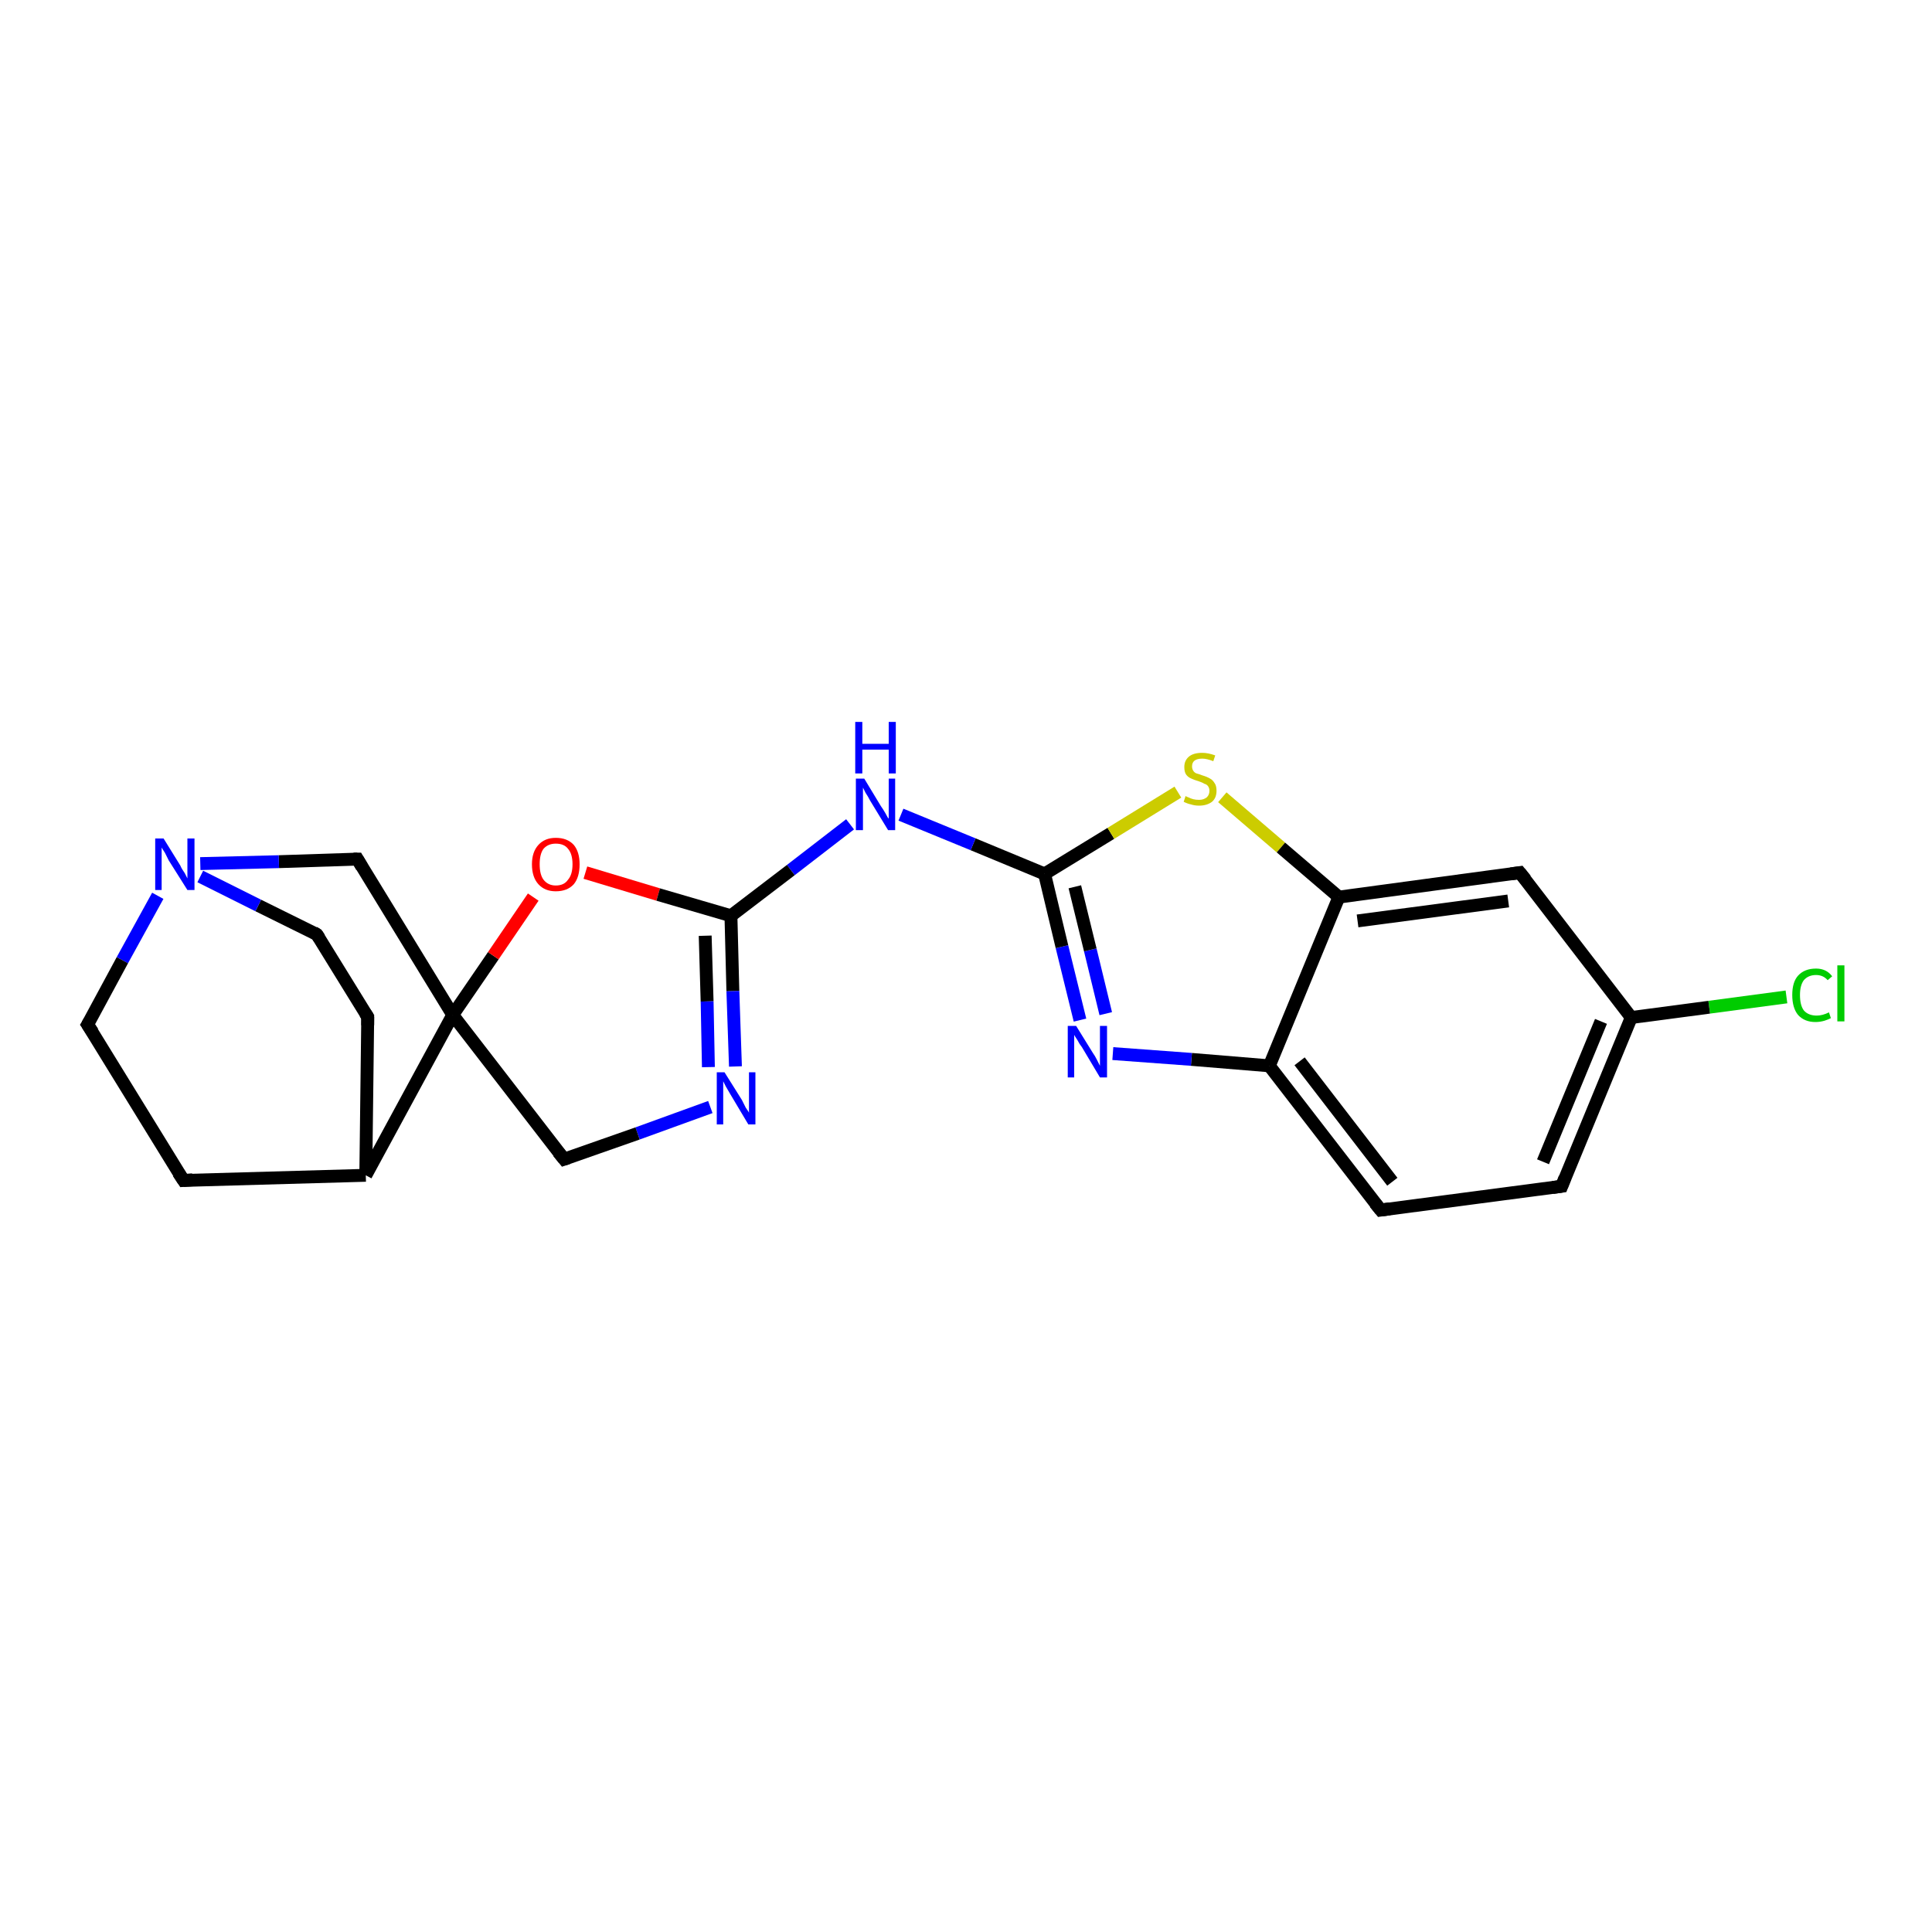 <?xml version='1.0' encoding='iso-8859-1'?>
<svg version='1.1' baseProfile='full'
              xmlns='http://www.w3.org/2000/svg'
                      xmlns:rdkit='http://www.rdkit.org/xml'
                      xmlns:xlink='http://www.w3.org/1999/xlink'
                  xml:space='preserve'
width='300px' height='300px' viewBox='0 0 300 300'>
<!-- END OF HEADER -->
<rect style='opacity:1.0;fill:#FFFFFF;stroke:none' width='300.0' height='300.0' x='0.0' y='0.0'> </rect>
<path class='bond-0 atom-0 atom-1' d='M 277.4,154.8 L 265.4,156.4' style='fill:none;fill-rule:evenodd;stroke:#00CC00;stroke-width:2.0px;stroke-linecap:butt;stroke-linejoin:miter;stroke-opacity:1' />
<path class='bond-0 atom-0 atom-1' d='M 265.4,156.4 L 253.3,158.0' style='fill:none;fill-rule:evenodd;stroke:#000000;stroke-width:2.0px;stroke-linecap:butt;stroke-linejoin:miter;stroke-opacity:1' />
<path class='bond-1 atom-1 atom-2' d='M 253.3,158.0 L 242.5,184.2' style='fill:none;fill-rule:evenodd;stroke:#000000;stroke-width:2.0px;stroke-linecap:butt;stroke-linejoin:miter;stroke-opacity:1' />
<path class='bond-1 atom-1 atom-2' d='M 248.6,158.6 L 239.6,180.4' style='fill:none;fill-rule:evenodd;stroke:#000000;stroke-width:2.0px;stroke-linecap:butt;stroke-linejoin:miter;stroke-opacity:1' />
<path class='bond-2 atom-2 atom-3' d='M 242.5,184.2 L 214.4,187.9' style='fill:none;fill-rule:evenodd;stroke:#000000;stroke-width:2.0px;stroke-linecap:butt;stroke-linejoin:miter;stroke-opacity:1' />
<path class='bond-3 atom-3 atom-4' d='M 214.4,187.9 L 197.1,165.5' style='fill:none;fill-rule:evenodd;stroke:#000000;stroke-width:2.0px;stroke-linecap:butt;stroke-linejoin:miter;stroke-opacity:1' />
<path class='bond-3 atom-3 atom-4' d='M 216.2,183.5 L 201.8,164.8' style='fill:none;fill-rule:evenodd;stroke:#000000;stroke-width:2.0px;stroke-linecap:butt;stroke-linejoin:miter;stroke-opacity:1' />
<path class='bond-4 atom-4 atom-5' d='M 197.1,165.5 L 185.0,164.5' style='fill:none;fill-rule:evenodd;stroke:#000000;stroke-width:2.0px;stroke-linecap:butt;stroke-linejoin:miter;stroke-opacity:1' />
<path class='bond-4 atom-4 atom-5' d='M 185.0,164.5 L 172.8,163.6' style='fill:none;fill-rule:evenodd;stroke:#0000FF;stroke-width:2.0px;stroke-linecap:butt;stroke-linejoin:miter;stroke-opacity:1' />
<path class='bond-5 atom-5 atom-6' d='M 167.7,158.4 L 164.9,147.0' style='fill:none;fill-rule:evenodd;stroke:#0000FF;stroke-width:2.0px;stroke-linecap:butt;stroke-linejoin:miter;stroke-opacity:1' />
<path class='bond-5 atom-5 atom-6' d='M 164.9,147.0 L 162.2,135.7' style='fill:none;fill-rule:evenodd;stroke:#000000;stroke-width:2.0px;stroke-linecap:butt;stroke-linejoin:miter;stroke-opacity:1' />
<path class='bond-5 atom-5 atom-6' d='M 171.7,157.4 L 169.3,147.5' style='fill:none;fill-rule:evenodd;stroke:#0000FF;stroke-width:2.0px;stroke-linecap:butt;stroke-linejoin:miter;stroke-opacity:1' />
<path class='bond-5 atom-5 atom-6' d='M 169.3,147.5 L 166.9,137.7' style='fill:none;fill-rule:evenodd;stroke:#000000;stroke-width:2.0px;stroke-linecap:butt;stroke-linejoin:miter;stroke-opacity:1' />
<path class='bond-6 atom-6 atom-7' d='M 162.2,135.7 L 151.1,131.1' style='fill:none;fill-rule:evenodd;stroke:#000000;stroke-width:2.0px;stroke-linecap:butt;stroke-linejoin:miter;stroke-opacity:1' />
<path class='bond-6 atom-6 atom-7' d='M 151.1,131.1 L 139.9,126.5' style='fill:none;fill-rule:evenodd;stroke:#0000FF;stroke-width:2.0px;stroke-linecap:butt;stroke-linejoin:miter;stroke-opacity:1' />
<path class='bond-7 atom-7 atom-8' d='M 132.0,128.0 L 122.8,135.1' style='fill:none;fill-rule:evenodd;stroke:#0000FF;stroke-width:2.0px;stroke-linecap:butt;stroke-linejoin:miter;stroke-opacity:1' />
<path class='bond-7 atom-7 atom-8' d='M 122.8,135.1 L 113.5,142.2' style='fill:none;fill-rule:evenodd;stroke:#000000;stroke-width:2.0px;stroke-linecap:butt;stroke-linejoin:miter;stroke-opacity:1' />
<path class='bond-8 atom-8 atom-9' d='M 113.5,142.2 L 113.8,153.9' style='fill:none;fill-rule:evenodd;stroke:#000000;stroke-width:2.0px;stroke-linecap:butt;stroke-linejoin:miter;stroke-opacity:1' />
<path class='bond-8 atom-8 atom-9' d='M 113.8,153.9 L 114.2,165.6' style='fill:none;fill-rule:evenodd;stroke:#0000FF;stroke-width:2.0px;stroke-linecap:butt;stroke-linejoin:miter;stroke-opacity:1' />
<path class='bond-8 atom-8 atom-9' d='M 109.5,145.3 L 109.8,155.5' style='fill:none;fill-rule:evenodd;stroke:#000000;stroke-width:2.0px;stroke-linecap:butt;stroke-linejoin:miter;stroke-opacity:1' />
<path class='bond-8 atom-8 atom-9' d='M 109.8,155.5 L 110.0,165.7' style='fill:none;fill-rule:evenodd;stroke:#0000FF;stroke-width:2.0px;stroke-linecap:butt;stroke-linejoin:miter;stroke-opacity:1' />
<path class='bond-9 atom-9 atom-10' d='M 110.3,171.9 L 99.0,176.0' style='fill:none;fill-rule:evenodd;stroke:#0000FF;stroke-width:2.0px;stroke-linecap:butt;stroke-linejoin:miter;stroke-opacity:1' />
<path class='bond-9 atom-9 atom-10' d='M 99.0,176.0 L 87.6,180.0' style='fill:none;fill-rule:evenodd;stroke:#000000;stroke-width:2.0px;stroke-linecap:butt;stroke-linejoin:miter;stroke-opacity:1' />
<path class='bond-10 atom-10 atom-11' d='M 87.6,180.0 L 70.3,157.6' style='fill:none;fill-rule:evenodd;stroke:#000000;stroke-width:2.0px;stroke-linecap:butt;stroke-linejoin:miter;stroke-opacity:1' />
<path class='bond-11 atom-11 atom-12' d='M 70.3,157.6 L 55.5,133.4' style='fill:none;fill-rule:evenodd;stroke:#000000;stroke-width:2.0px;stroke-linecap:butt;stroke-linejoin:miter;stroke-opacity:1' />
<path class='bond-12 atom-12 atom-13' d='M 55.5,133.4 L 43.3,133.8' style='fill:none;fill-rule:evenodd;stroke:#000000;stroke-width:2.0px;stroke-linecap:butt;stroke-linejoin:miter;stroke-opacity:1' />
<path class='bond-12 atom-12 atom-13' d='M 43.3,133.8 L 31.1,134.1' style='fill:none;fill-rule:evenodd;stroke:#0000FF;stroke-width:2.0px;stroke-linecap:butt;stroke-linejoin:miter;stroke-opacity:1' />
<path class='bond-13 atom-13 atom-14' d='M 24.5,139.1 L 19.0,149.1' style='fill:none;fill-rule:evenodd;stroke:#0000FF;stroke-width:2.0px;stroke-linecap:butt;stroke-linejoin:miter;stroke-opacity:1' />
<path class='bond-13 atom-13 atom-14' d='M 19.0,149.1 L 13.6,159.1' style='fill:none;fill-rule:evenodd;stroke:#000000;stroke-width:2.0px;stroke-linecap:butt;stroke-linejoin:miter;stroke-opacity:1' />
<path class='bond-14 atom-14 atom-15' d='M 13.6,159.1 L 28.5,183.3' style='fill:none;fill-rule:evenodd;stroke:#000000;stroke-width:2.0px;stroke-linecap:butt;stroke-linejoin:miter;stroke-opacity:1' />
<path class='bond-15 atom-15 atom-16' d='M 28.5,183.3 L 56.8,182.5' style='fill:none;fill-rule:evenodd;stroke:#000000;stroke-width:2.0px;stroke-linecap:butt;stroke-linejoin:miter;stroke-opacity:1' />
<path class='bond-16 atom-16 atom-17' d='M 56.8,182.5 L 57.1,157.9' style='fill:none;fill-rule:evenodd;stroke:#000000;stroke-width:2.0px;stroke-linecap:butt;stroke-linejoin:miter;stroke-opacity:1' />
<path class='bond-17 atom-17 atom-18' d='M 57.1,157.9 L 49.2,145.1' style='fill:none;fill-rule:evenodd;stroke:#000000;stroke-width:2.0px;stroke-linecap:butt;stroke-linejoin:miter;stroke-opacity:1' />
<path class='bond-18 atom-11 atom-19' d='M 70.3,157.6 L 76.6,148.4' style='fill:none;fill-rule:evenodd;stroke:#000000;stroke-width:2.0px;stroke-linecap:butt;stroke-linejoin:miter;stroke-opacity:1' />
<path class='bond-18 atom-11 atom-19' d='M 76.6,148.4 L 82.8,139.3' style='fill:none;fill-rule:evenodd;stroke:#FF0000;stroke-width:2.0px;stroke-linecap:butt;stroke-linejoin:miter;stroke-opacity:1' />
<path class='bond-19 atom-6 atom-20' d='M 162.2,135.7 L 172.5,129.4' style='fill:none;fill-rule:evenodd;stroke:#000000;stroke-width:2.0px;stroke-linecap:butt;stroke-linejoin:miter;stroke-opacity:1' />
<path class='bond-19 atom-6 atom-20' d='M 172.5,129.4 L 182.9,123.0' style='fill:none;fill-rule:evenodd;stroke:#CCCC00;stroke-width:2.0px;stroke-linecap:butt;stroke-linejoin:miter;stroke-opacity:1' />
<path class='bond-20 atom-20 atom-21' d='M 189.8,123.8 L 198.9,131.6' style='fill:none;fill-rule:evenodd;stroke:#CCCC00;stroke-width:2.0px;stroke-linecap:butt;stroke-linejoin:miter;stroke-opacity:1' />
<path class='bond-20 atom-20 atom-21' d='M 198.9,131.6 L 207.9,139.3' style='fill:none;fill-rule:evenodd;stroke:#000000;stroke-width:2.0px;stroke-linecap:butt;stroke-linejoin:miter;stroke-opacity:1' />
<path class='bond-21 atom-21 atom-22' d='M 207.9,139.3 L 236.0,135.5' style='fill:none;fill-rule:evenodd;stroke:#000000;stroke-width:2.0px;stroke-linecap:butt;stroke-linejoin:miter;stroke-opacity:1' />
<path class='bond-21 atom-21 atom-22' d='M 210.8,143.0 L 234.2,139.9' style='fill:none;fill-rule:evenodd;stroke:#000000;stroke-width:2.0px;stroke-linecap:butt;stroke-linejoin:miter;stroke-opacity:1' />
<path class='bond-22 atom-22 atom-1' d='M 236.0,135.5 L 253.3,158.0' style='fill:none;fill-rule:evenodd;stroke:#000000;stroke-width:2.0px;stroke-linecap:butt;stroke-linejoin:miter;stroke-opacity:1' />
<path class='bond-23 atom-21 atom-4' d='M 207.9,139.3 L 197.1,165.5' style='fill:none;fill-rule:evenodd;stroke:#000000;stroke-width:2.0px;stroke-linecap:butt;stroke-linejoin:miter;stroke-opacity:1' />
<path class='bond-24 atom-19 atom-8' d='M 90.9,135.5 L 102.2,138.9' style='fill:none;fill-rule:evenodd;stroke:#FF0000;stroke-width:2.0px;stroke-linecap:butt;stroke-linejoin:miter;stroke-opacity:1' />
<path class='bond-24 atom-19 atom-8' d='M 102.2,138.9 L 113.5,142.2' style='fill:none;fill-rule:evenodd;stroke:#000000;stroke-width:2.0px;stroke-linecap:butt;stroke-linejoin:miter;stroke-opacity:1' />
<path class='bond-25 atom-16 atom-11' d='M 56.8,182.5 L 70.3,157.6' style='fill:none;fill-rule:evenodd;stroke:#000000;stroke-width:2.0px;stroke-linecap:butt;stroke-linejoin:miter;stroke-opacity:1' />
<path class='bond-26 atom-18 atom-13' d='M 49.2,145.1 L 40.1,140.6' style='fill:none;fill-rule:evenodd;stroke:#000000;stroke-width:2.0px;stroke-linecap:butt;stroke-linejoin:miter;stroke-opacity:1' />
<path class='bond-26 atom-18 atom-13' d='M 40.1,140.6 L 31.1,136.1' style='fill:none;fill-rule:evenodd;stroke:#0000FF;stroke-width:2.0px;stroke-linecap:butt;stroke-linejoin:miter;stroke-opacity:1' />
<path d='M 243.0,182.9 L 242.5,184.2 L 241.1,184.4' style='fill:none;stroke:#000000;stroke-width:2.0px;stroke-linecap:butt;stroke-linejoin:miter;stroke-opacity:1;' />
<path d='M 215.8,187.7 L 214.4,187.9 L 213.5,186.8' style='fill:none;stroke:#000000;stroke-width:2.0px;stroke-linecap:butt;stroke-linejoin:miter;stroke-opacity:1;' />
<path d='M 88.2,179.8 L 87.6,180.0 L 86.7,178.9' style='fill:none;stroke:#000000;stroke-width:2.0px;stroke-linecap:butt;stroke-linejoin:miter;stroke-opacity:1;' />
<path d='M 56.2,134.6 L 55.5,133.4 L 54.9,133.4' style='fill:none;stroke:#000000;stroke-width:2.0px;stroke-linecap:butt;stroke-linejoin:miter;stroke-opacity:1;' />
<path d='M 13.9,158.6 L 13.6,159.1 L 14.4,160.3' style='fill:none;stroke:#000000;stroke-width:2.0px;stroke-linecap:butt;stroke-linejoin:miter;stroke-opacity:1;' />
<path d='M 27.7,182.1 L 28.5,183.3 L 29.9,183.2' style='fill:none;stroke:#000000;stroke-width:2.0px;stroke-linecap:butt;stroke-linejoin:miter;stroke-opacity:1;' />
<path d='M 57.1,159.2 L 57.1,157.9 L 56.7,157.3' style='fill:none;stroke:#000000;stroke-width:2.0px;stroke-linecap:butt;stroke-linejoin:miter;stroke-opacity:1;' />
<path d='M 49.6,145.7 L 49.2,145.1 L 48.7,144.8' style='fill:none;stroke:#000000;stroke-width:2.0px;stroke-linecap:butt;stroke-linejoin:miter;stroke-opacity:1;' />
<path d='M 234.6,135.7 L 236.0,135.5 L 236.9,136.6' style='fill:none;stroke:#000000;stroke-width:2.0px;stroke-linecap:butt;stroke-linejoin:miter;stroke-opacity:1;' />
<path class='atom-0' d='M 278.3 154.5
Q 278.3 152.5, 279.2 151.5
Q 280.2 150.4, 282.0 150.4
Q 283.6 150.4, 284.5 151.6
L 283.8 152.2
Q 283.1 151.4, 282.0 151.4
Q 280.8 151.4, 280.1 152.2
Q 279.5 153.0, 279.5 154.5
Q 279.5 156.1, 280.1 156.9
Q 280.8 157.7, 282.1 157.7
Q 283.0 157.7, 284.0 157.2
L 284.3 158.1
Q 283.9 158.3, 283.3 158.5
Q 282.6 158.7, 281.9 158.7
Q 280.2 158.7, 279.2 157.6
Q 278.3 156.5, 278.3 154.5
' fill='#00CC00'/>
<path class='atom-0' d='M 285.3 149.9
L 286.4 149.9
L 286.4 158.6
L 285.3 158.6
L 285.3 149.9
' fill='#00CC00'/>
<path class='atom-5' d='M 167.1 159.3
L 169.7 163.5
Q 170.0 163.9, 170.4 164.7
Q 170.8 165.5, 170.8 165.5
L 170.8 159.3
L 171.9 159.3
L 171.9 167.3
L 170.8 167.3
L 168.0 162.6
Q 167.6 162.1, 167.3 161.5
Q 166.9 160.9, 166.8 160.7
L 166.8 167.3
L 165.8 167.3
L 165.8 159.3
L 167.1 159.3
' fill='#0000FF'/>
<path class='atom-7' d='M 134.2 120.9
L 136.8 125.2
Q 137.1 125.6, 137.5 126.3
Q 137.9 127.1, 138.0 127.1
L 138.0 120.9
L 139.0 120.9
L 139.0 128.9
L 137.9 128.9
L 135.1 124.3
Q 134.8 123.7, 134.4 123.1
Q 134.1 122.5, 134.0 122.3
L 134.0 128.9
L 132.9 128.9
L 132.9 120.9
L 134.2 120.9
' fill='#0000FF'/>
<path class='atom-7' d='M 132.8 112.1
L 133.9 112.1
L 133.9 115.5
L 138.0 115.5
L 138.0 112.1
L 139.1 112.1
L 139.1 120.1
L 138.0 120.1
L 138.0 116.4
L 133.9 116.4
L 133.9 120.1
L 132.8 120.1
L 132.8 112.1
' fill='#0000FF'/>
<path class='atom-9' d='M 112.5 166.5
L 115.2 170.8
Q 115.4 171.2, 115.8 172.0
Q 116.3 172.7, 116.3 172.8
L 116.3 166.5
L 117.3 166.5
L 117.3 174.6
L 116.2 174.6
L 113.4 169.9
Q 113.1 169.4, 112.7 168.7
Q 112.4 168.1, 112.3 167.9
L 112.3 174.6
L 111.3 174.6
L 111.3 166.5
L 112.5 166.5
' fill='#0000FF'/>
<path class='atom-13' d='M 25.4 130.2
L 28.0 134.4
Q 28.2 134.9, 28.7 135.6
Q 29.1 136.4, 29.1 136.4
L 29.1 130.2
L 30.2 130.2
L 30.2 138.2
L 29.1 138.2
L 26.2 133.6
Q 25.9 133.0, 25.6 132.4
Q 25.2 131.8, 25.1 131.6
L 25.1 138.2
L 24.1 138.2
L 24.1 130.2
L 25.4 130.2
' fill='#0000FF'/>
<path class='atom-19' d='M 82.6 134.2
Q 82.6 132.3, 83.6 131.2
Q 84.6 130.1, 86.3 130.1
Q 88.1 130.1, 89.1 131.2
Q 90.0 132.3, 90.0 134.2
Q 90.0 136.2, 89.1 137.3
Q 88.1 138.4, 86.3 138.4
Q 84.6 138.4, 83.6 137.3
Q 82.6 136.2, 82.6 134.2
M 86.3 137.5
Q 87.6 137.5, 88.2 136.6
Q 88.9 135.8, 88.9 134.2
Q 88.9 132.6, 88.2 131.8
Q 87.6 131.0, 86.3 131.0
Q 85.1 131.0, 84.4 131.8
Q 83.8 132.6, 83.8 134.2
Q 83.8 135.8, 84.4 136.6
Q 85.1 137.5, 86.3 137.5
' fill='#FF0000'/>
<path class='atom-20' d='M 184.1 123.6
Q 184.2 123.7, 184.5 123.8
Q 184.9 124.0, 185.3 124.1
Q 185.7 124.2, 186.2 124.2
Q 186.9 124.2, 187.4 123.8
Q 187.8 123.4, 187.8 122.8
Q 187.8 122.4, 187.6 122.1
Q 187.4 121.8, 187.0 121.7
Q 186.7 121.5, 186.1 121.3
Q 185.4 121.1, 185.0 120.9
Q 184.5 120.7, 184.2 120.3
Q 183.9 119.9, 183.9 119.1
Q 183.9 118.1, 184.6 117.5
Q 185.3 116.9, 186.7 116.9
Q 187.6 116.9, 188.7 117.3
L 188.4 118.2
Q 187.4 117.8, 186.7 117.8
Q 185.9 117.8, 185.5 118.1
Q 185.1 118.4, 185.1 119.0
Q 185.1 119.4, 185.3 119.7
Q 185.5 120.0, 185.8 120.1
Q 186.2 120.2, 186.7 120.4
Q 187.4 120.6, 187.9 120.9
Q 188.3 121.1, 188.6 121.6
Q 188.9 122.0, 188.9 122.8
Q 188.9 123.9, 188.2 124.5
Q 187.4 125.1, 186.2 125.1
Q 185.5 125.1, 184.9 124.9
Q 184.4 124.8, 183.8 124.5
L 184.1 123.6
' fill='#CCCC00'/>
</svg>
